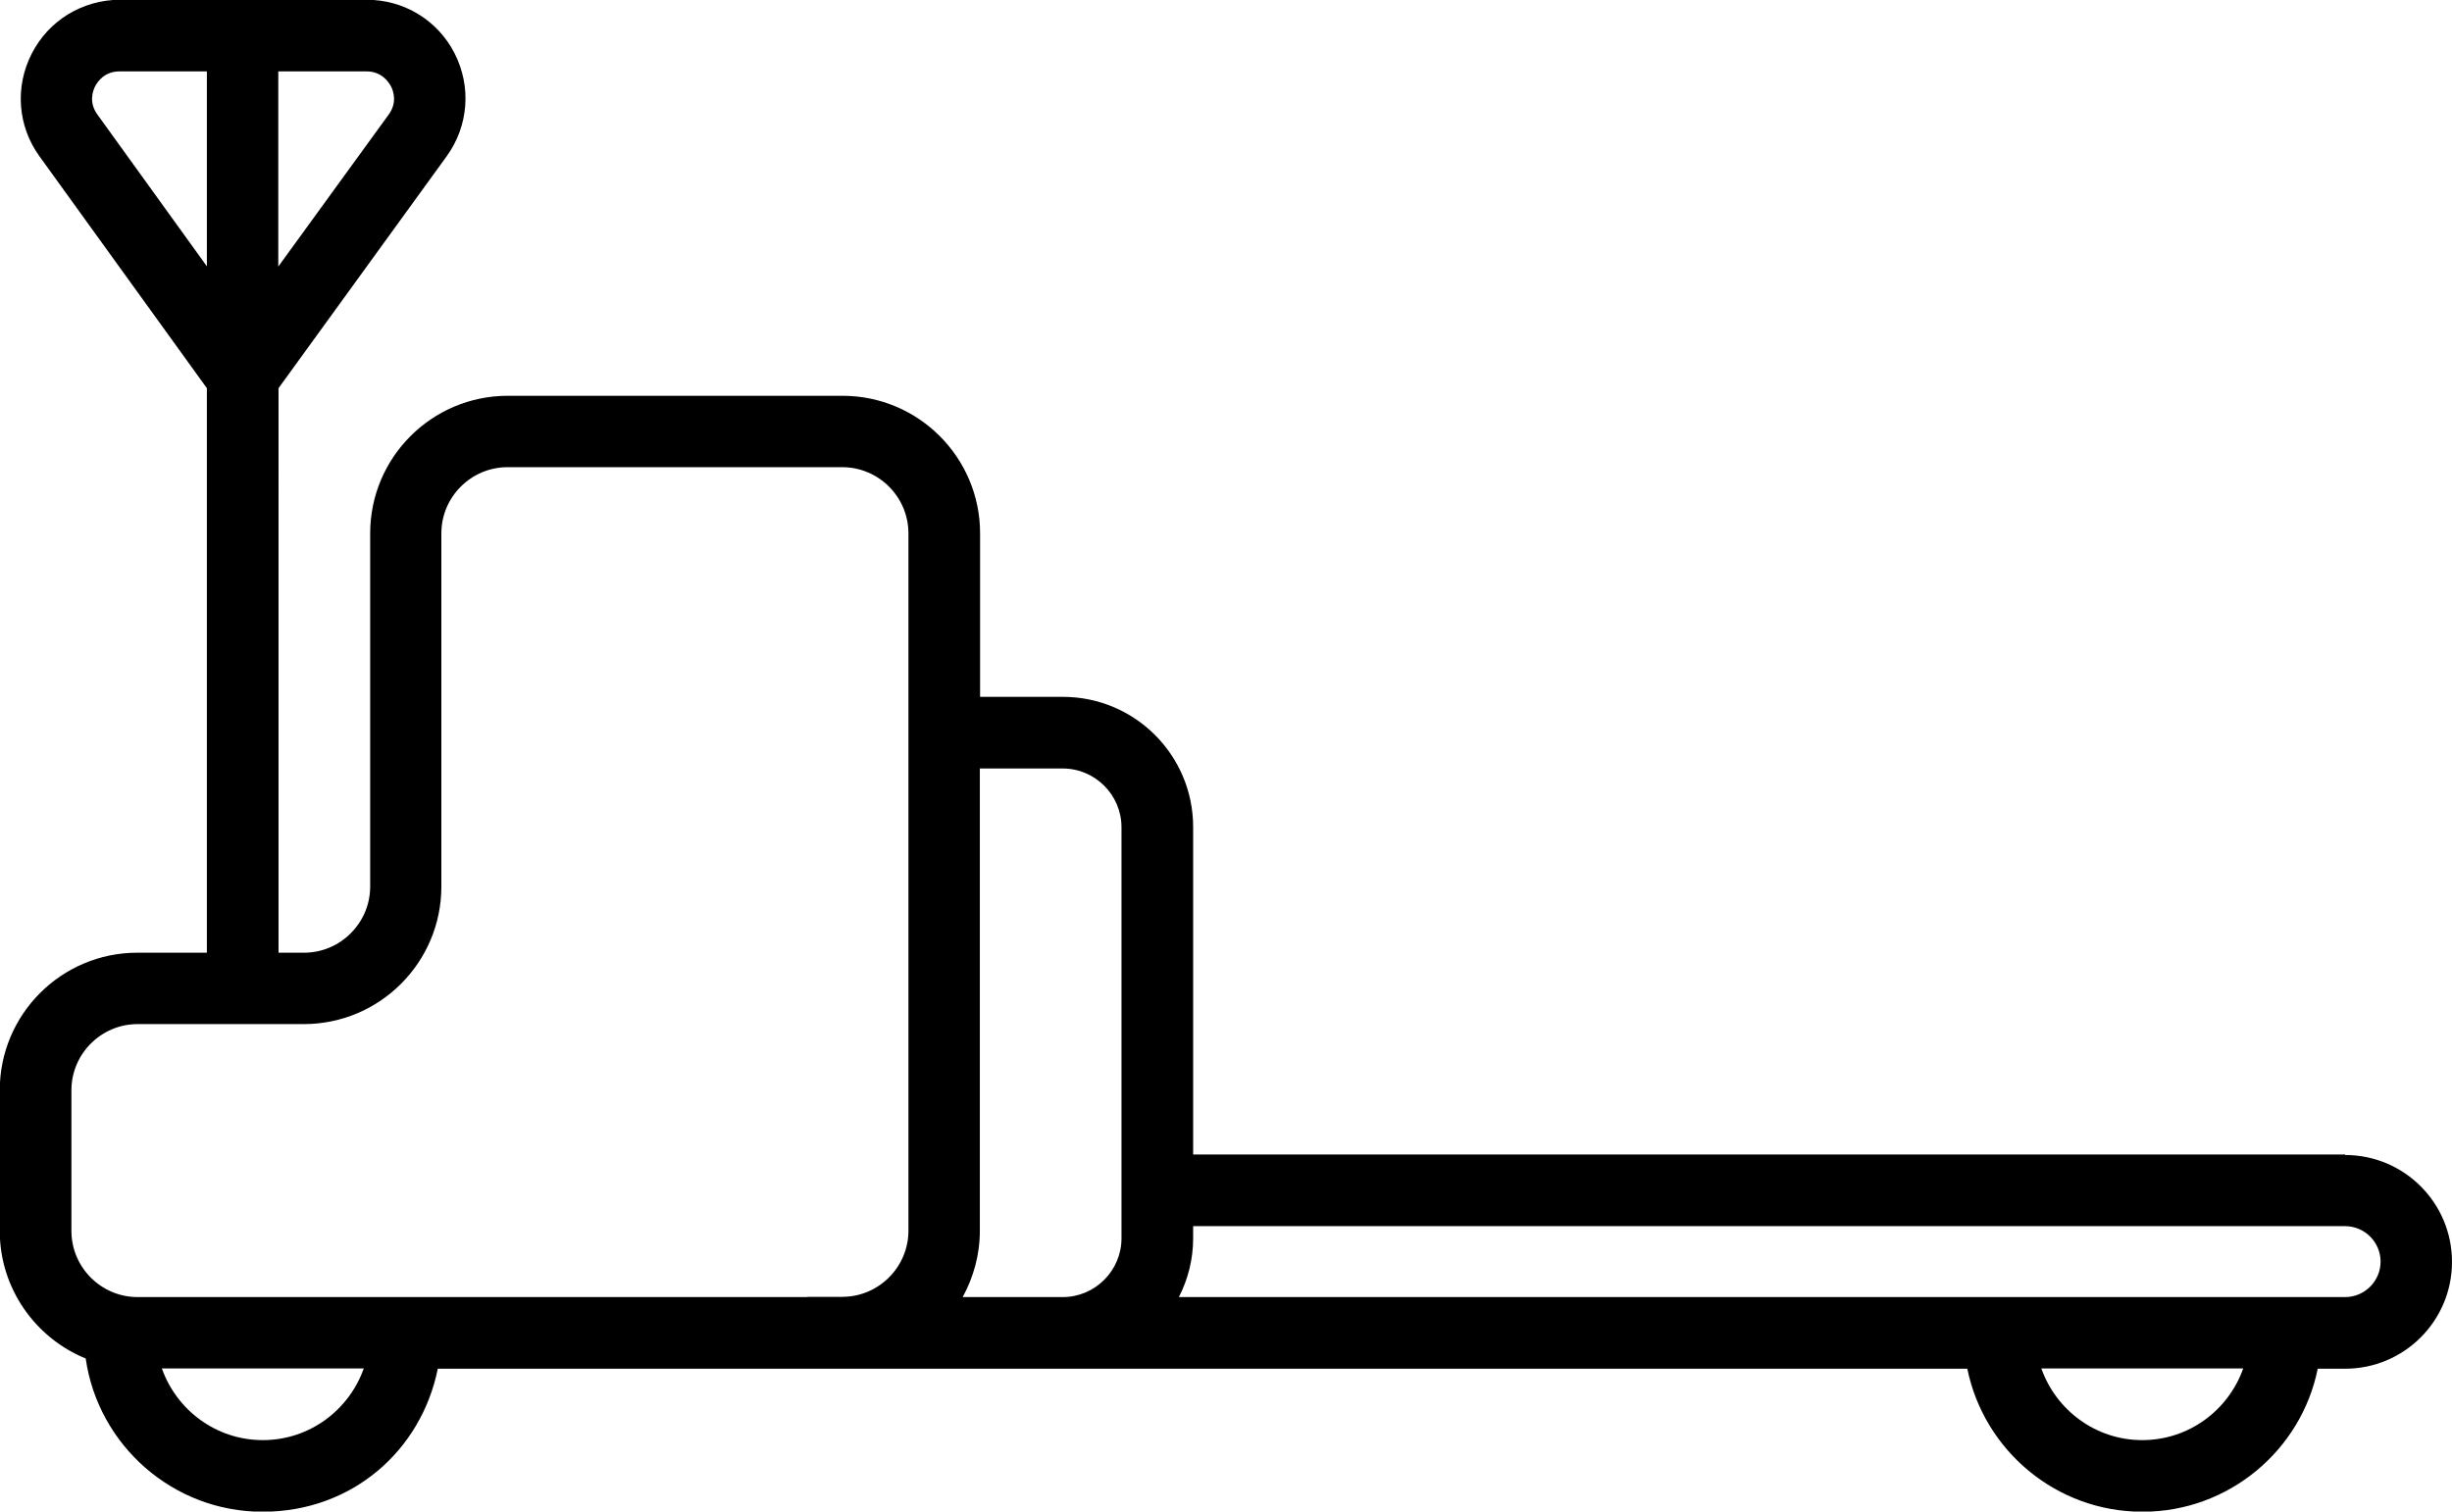 <?xml version="1.0" encoding="UTF-8"?><svg id="Layer_2" xmlns="http://www.w3.org/2000/svg" viewBox="0 0 103 63.51"><g id="Layer_1-2"><path d="M98.51,48.51H50.12v-13.76c0-3.02-2.45-5.47-5.47-5.47h-3.48v-6.87c0-3.19-2.59-5.78-5.78-5.78h-14.06c-3.19,0-5.78,2.59-5.78,5.78v14.84c0,1.53-1.25,2.78-2.78,2.78h-1.07V16.31l7.06-9.74c.92-1.27,1.05-2.92,.34-4.32-.71-1.4-2.13-2.26-3.69-2.26H5.02C3.46,0,2.04,.86,1.33,2.26c-.71,1.39-.59,3.04,.33,4.31l7.03,9.74v23.72h-2.92c-3.19,0-5.78,2.59-5.78,5.78v5.91c0,2.42,1.5,4.5,3.61,5.36,.52,3.63,3.65,6.44,7.43,6.44s6.67-2.59,7.36-6.01H82.64c.7,3.43,3.73,6.01,7.36,6.01s6.67-2.59,7.36-6.01h1.15c2.48,0,4.49-2.01,4.49-4.49s-2.01-4.49-4.49-4.49ZM16.42,3.62c.1,.19,.28,.68-.09,1.19l-4.64,6.39V3h3.71c.63,0,.92,.44,1.02,.62Zm-12.33,1.19c-.37-.51-.19-1-.09-1.19,.1-.19,.39-.62,1.02-.62h3.67V11.19L4.09,4.81Zm6.95,55.7c-1.96,0-3.62-1.26-4.24-3.01H15.28c-.62,1.75-2.28,3.01-4.24,3.01Zm22.87-6.01H5.78c-1.53,0-2.78-1.25-2.78-2.78v-5.91c0-1.53,1.25-2.78,2.78-2.78h6.98c3.19,0,5.78-2.59,5.78-5.78v-14.84c0-1.53,1.25-2.78,2.78-2.78h14.06c1.53,0,2.78,1.25,2.78,2.78v29.3c0,1.53-1.25,2.78-2.78,2.78h-1.47Zm6.53,0c.45-.83,.72-1.77,.72-2.78v-19.43h3.48c1.36,0,2.47,1.11,2.47,2.47v17.27c0,1.36-1.11,2.47-2.47,2.47h-4.2Zm49.55,6.01c-1.96,0-3.62-1.26-4.24-3.01h8.48c-.62,1.75-2.28,3.01-4.24,3.01Zm8.51-6.01H49.52c.38-.74,.6-1.58,.6-2.47v-.51h48.39c.82,0,1.49,.67,1.49,1.49s-.67,1.49-1.49,1.49Z"/></g></svg>